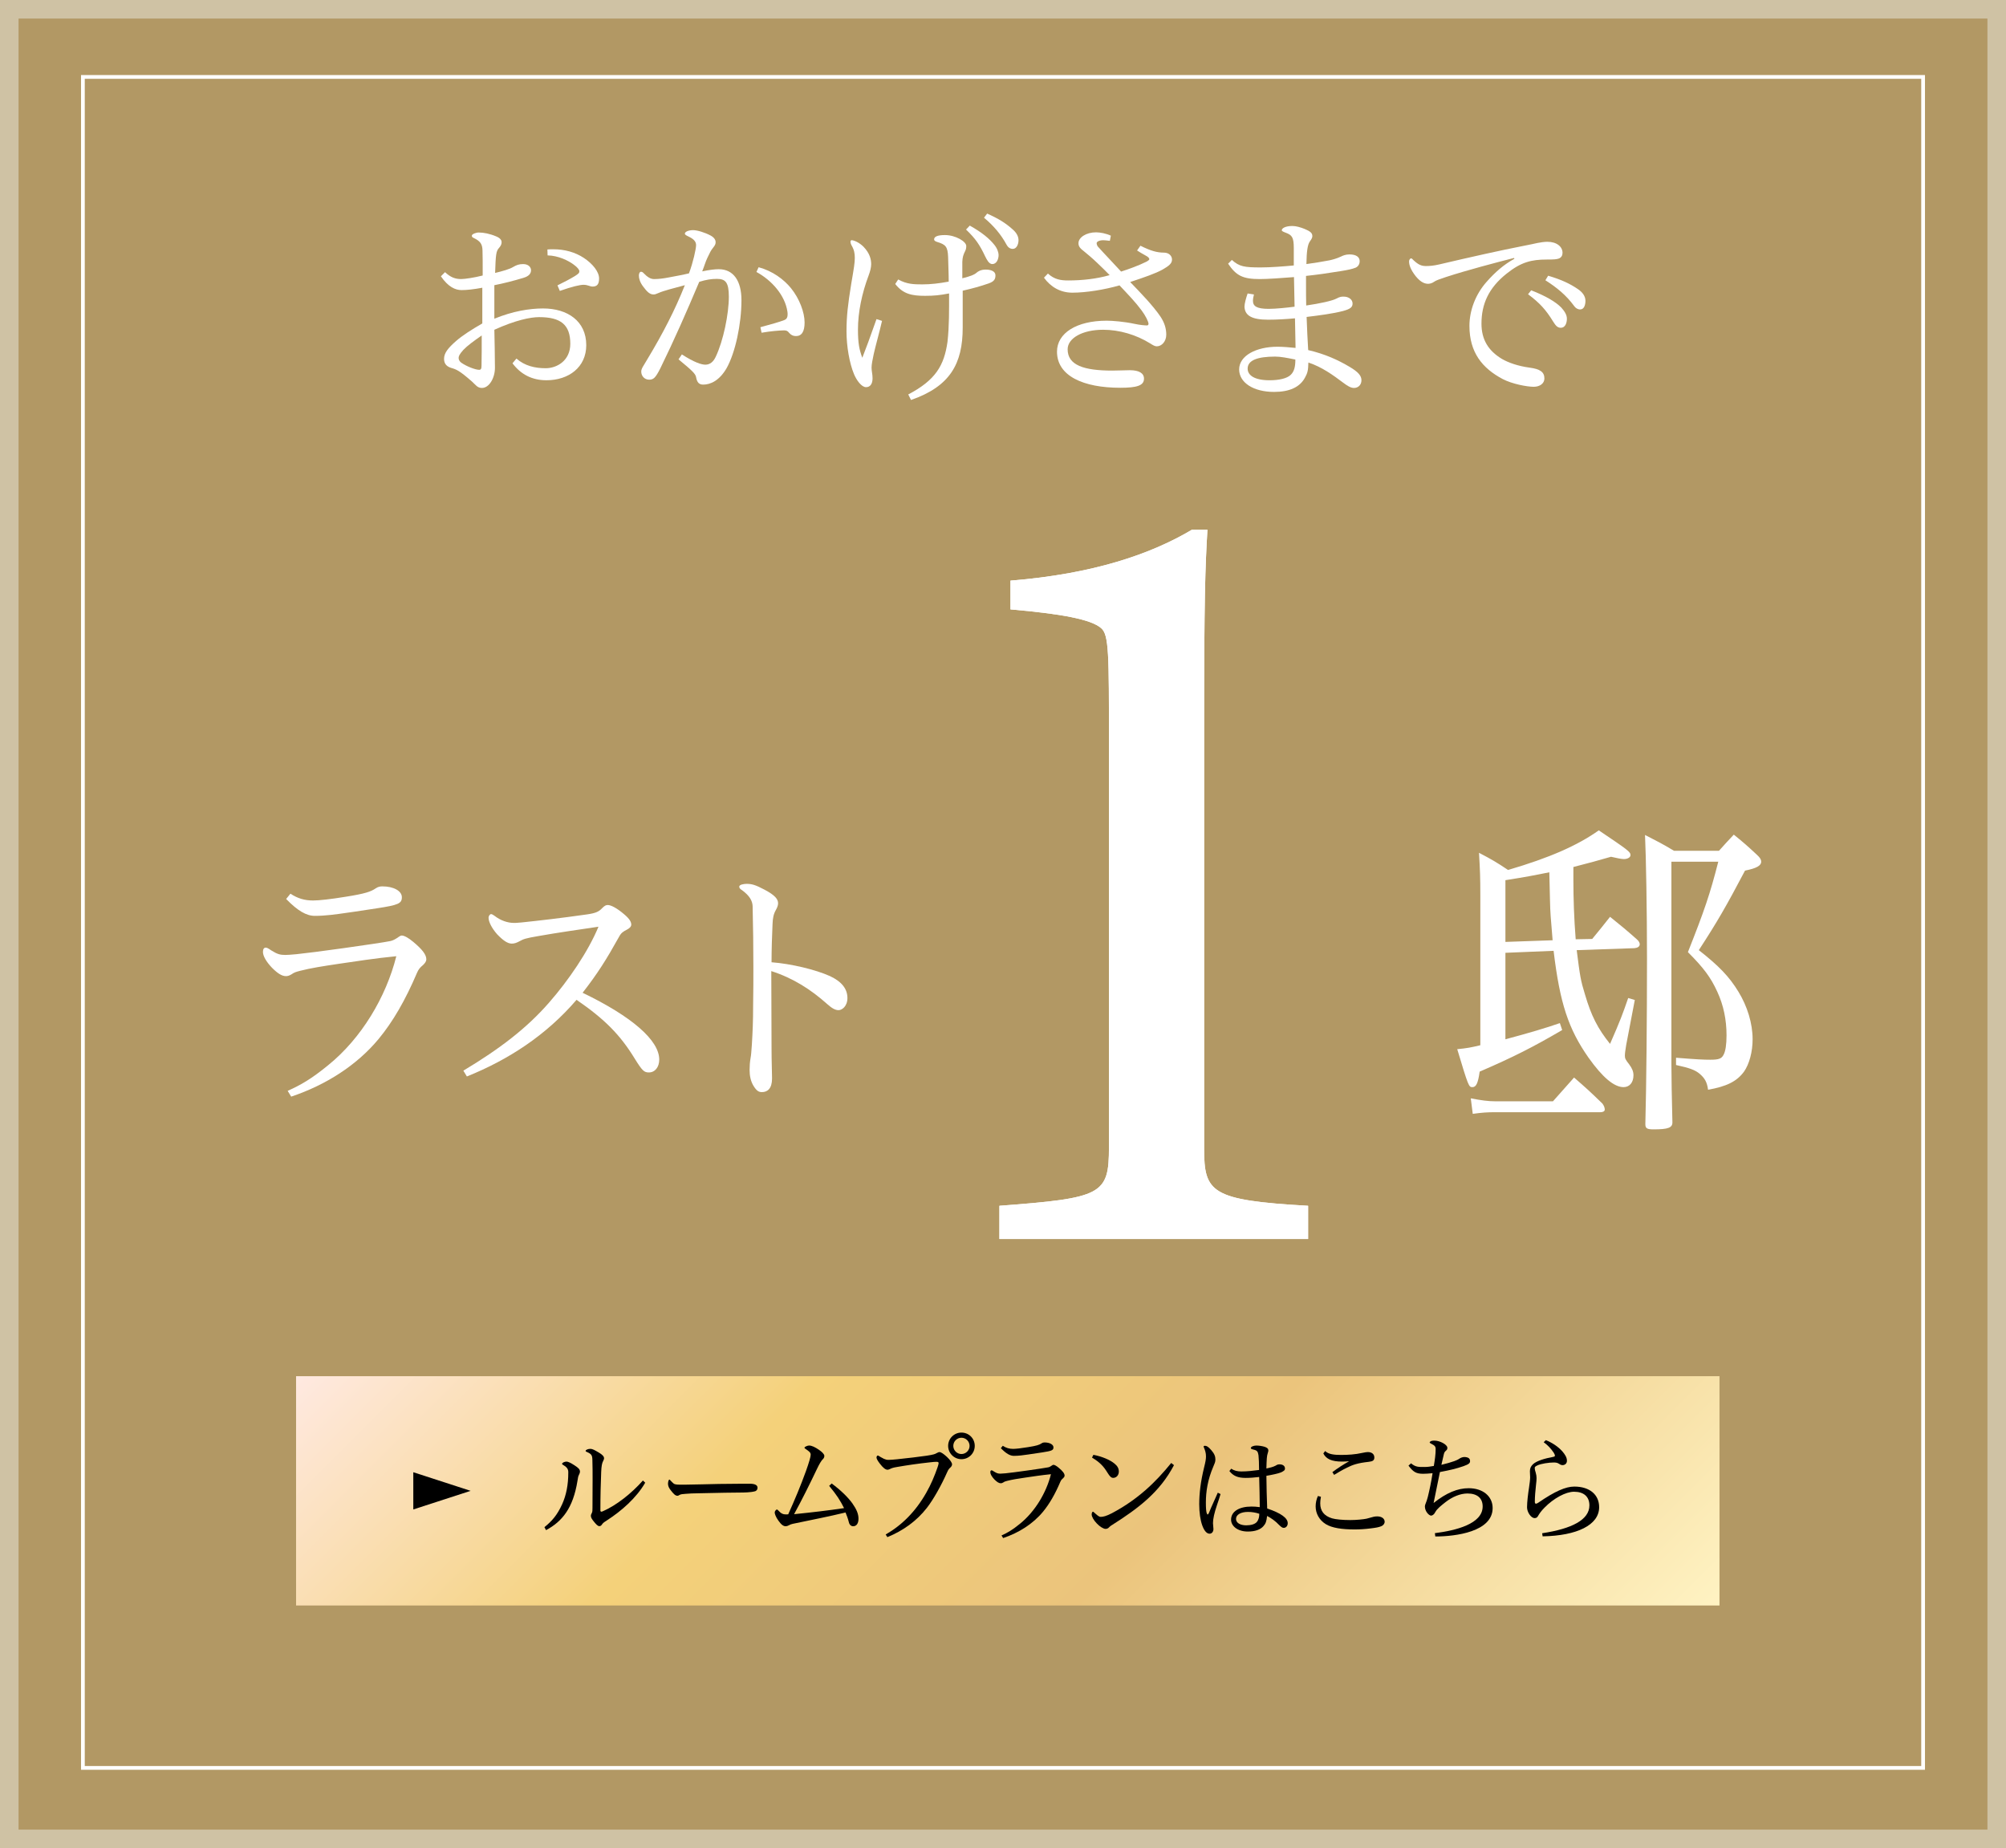 <?xml version="1.0" encoding="UTF-8"?><svg id="_レイヤー_1" xmlns="http://www.w3.org/2000/svg" xmlns:xlink="http://www.w3.org/1999/xlink" viewBox="0 0 216 199"><rect x="0" y="0" width="216" height="199" fill="#333333" stroke="none"/><defs><style>.cls-1{fill:url(#_名称未設定グラデーション_411);}.cls-2{fill:#fff;}.cls-3{fill:#b29864;stroke:#cfc2a4;stroke-width:2px;}.cls-3,.cls-4{stroke-miterlimit:10;}.cls-4{fill:none;stroke:#fff;stroke-width:.404px;}</style><linearGradient id="_名称未設定グラデーション_411" x1="-6463.253" y1="-8476.774" x2="-6552.231" y2="-8565.752" gradientTransform="translate(6616.256 8681.786)" gradientUnits="userSpaceOnUse"><stop offset="0" stop-color="#ffe9e1"/><stop offset=".317" stop-color="#f4d17a"/><stop offset=".609" stop-color="#ebc47c"/><stop offset="1" stop-color="#fff3c3"/></linearGradient></defs><rect class="cls-3" x="1" y="1" width="214" height="197"/><rect class="cls-4" x="8.926" y="8.283" width="198.148" height="182.071"/><path class="cls-2" d="m171.446,101.097c.853-1.031,1.102-1.351,1.919-2.381,1.279,1.03,1.67,1.35,2.878,2.416.214.178.32.391.32.533,0,.249-.214.391-.568.427l-6.22.213c.355,2.808.427,3.27.889,4.762.675,2.311,1.386,3.696,2.701,5.331,1.137-2.595,1.351-3.198,1.954-4.939l.711.213-.924,4.833c-.106.604-.143.96-.143,1.173,0,.284.071.427.462.924.32.427.462.782.462,1.173,0,.782-.426,1.279-1.065,1.279-1.031,0-2.274-1.066-3.768-3.163-2.168-3.092-3.092-5.863-3.767-11.514l-5.188.213v9.312q3.731-.995,5.863-1.742l.249.747c-3.163,1.848-5.26,2.914-8.885,4.478-.178,1.279-.391,1.67-.781,1.67s-.427-.071-1.635-4.087c1.066-.106,1.457-.178,2.487-.426v-16.135c0-1.99-.035-2.736-.142-4.584,1.421.746,1.848.995,3.127,1.848,4.478-1.314,7.463-2.63,9.772-4.265,3.163,2.133,3.412,2.311,3.412,2.666,0,.248-.32.426-.711.426-.249,0-.782-.106-1.386-.248-1.6.462-2.133.604-4.052,1.102v1.457c0,1.812.071,4.122.249,6.325l1.777-.035Zm-13.078,17.164c1.102.214,1.884.32,2.63.32h6.219l2.274-2.559c1.351,1.173,1.777,1.563,3.057,2.808.178.248.248.462.248.64s-.178.284-.462.284h-11.301c-.853,0-1.422.035-2.452.178l-.213-1.671Zm8.813-17.022c-.214-2.63-.249-2.808-.284-4.335,0-.214-.036-1.209-.071-2.985-1.741.355-2.488.497-4.727.853v6.646l5.082-.178Zm12.793,13.54c0,1.528.036,2.914.106,6.077,0,.568-.462.746-2.025.746-.711,0-.889-.106-.889-.568.107-3.944.178-11.194.178-17.805,0-5.224-.106-11.017-.213-13.326,1.386.711,1.812.924,3.127,1.705h4.834c.675-.746.888-.994,1.599-1.741,1.138.925,1.457,1.209,2.487,2.168.355.32.463.533.463.746,0,.427-.498.711-1.742.96-2.025,3.838-2.984,5.508-4.975,8.564,2.168,1.706,3.27,2.843,4.265,4.478.959,1.563,1.527,3.412,1.527,5.118,0,1.35-.354,2.665-.924,3.482-.781,1.066-1.883,1.599-3.873,1.954-.106-.817-.355-1.243-.889-1.705-.498-.427-1.102-.64-2.559-.96v-.782c2.203.178,2.949.214,3.695.214.889,0,1.209-.106,1.422-.533.213-.391.32-1.102.32-2.097,0-1.671-.32-3.234-.995-4.691-.711-1.563-1.493-2.594-3.163-4.265,1.776-4.478,2.381-6.254,3.27-9.737h-5.047v21.998Z"/><path class="cls-2" d="m107.614,129.831c11.08-.834,11.795-1.191,11.795-6.314v-43.486c0-9.65,0-11.676-.834-12.391-1.072-.953-4.289-1.549-9.77-2.025v-3.098c8.936-.715,15.131-2.859,19.539-5.48h1.668c-.238,4.17-.357,7.148-.357,21.564v45.035c0,4.766.715,5.6,11.199,6.195v3.574h-33.24v-3.574Z"/><path class="cls-2" d="m107.614,129.831c11.08-.834,11.795-1.191,11.795-6.314v-43.486c0-9.65,0-11.676-.834-12.391-1.072-.953-4.289-1.549-9.77-2.025v-3.098c8.936-.715,15.131-2.859,19.539-5.48h1.668c-.238,4.17-.357,7.148-.357,21.564v45.035c0,4.766.715,5.6,11.199,6.195v3.574h-33.24v-3.574Z"/><path class="cls-2" d="m30.975,117.454c1.411-.624,2.579-1.303,4.37-2.769,3.557-2.878,6.217-7.303,7.329-11.727-2.253.217-4.479.569-6.161.813-1.819.271-3.041.462-4.208.761-.407.108-.624.163-.923.38-.271.163-.435.19-.598.19-.434,0-.896-.299-1.492-.896-.625-.651-.978-1.275-.978-1.71,0-.299.108-.462.299-.462.081,0,.217.027.597.299.651.407.95.489,1.521.489.244,0,.57-.027,1.194-.082,1.438-.163,2.361-.271,5.076-.651,2.09-.299,4.37-.624,5.021-.76.271-.055.543-.19.923-.462.109-.081.218-.136.326-.136.244,0,.706.244,1.222.679.978.814,1.411,1.385,1.411,1.873,0,.271-.189.462-.353.624-.326.271-.488.462-.651.842-1.249,2.932-2.579,5.239-4.126,7.112-2.362,2.851-5.701,4.968-9.42,6.216l-.38-.624Zm.299-21.228c.787.516,1.52.732,2.442.732.652,0,1.873-.136,3.529-.406,2.063-.326,2.688-.543,3.203-.896.271-.189.516-.217.733-.217,1.194,0,2.09.488,2.09,1.167s-.38.842-2.688,1.194c-2.361.354-2.823.435-3.284.489-1.113.162-2.28.325-3.394.325-.923,0-1.846-.543-3.095-1.818l.462-.57Z"/><path class="cls-2" d="m49.893,115.282c3.936-2.361,6.841-4.587,9.229-7.329,2.09-2.389,4.207-5.483,5.32-8.171-2.009.299-4.479.651-6.461,1.005-1.438.244-1.602.325-2.009.543-.353.189-.569.271-.868.271-.435,0-.923-.326-1.574-1.005-.598-.679-.923-1.357-.923-1.791,0-.163.136-.381.271-.381.081,0,.244.082.38.19.624.488,1.384.76,2.09.76.108,0,.299,0,.842-.054,1.818-.19,4.207-.462,7.058-.869.923-.136,1.249-.298,1.602-.679.271-.271.407-.325.598-.325.353,0,1.004.353,1.737.977.651.543.787.869.787,1.141,0,.217-.218.407-.489.543-.407.217-.597.325-.841.787-1.33,2.389-2.28,3.909-3.909,5.999,5.348,2.579,8.252,5.131,8.252,7.193,0,.814-.461,1.385-1.113,1.385-.516,0-.705-.163-1.547-1.521-1.547-2.524-3.203-4.207-6.243-6.298-3.285,3.828-7.356,6.461-11.809,8.253l-.38-.625Z"/><path class="cls-2" d="m80.389,95.167c.569,0,.95.108,1.927.624,1.141.598,1.466,1.031,1.466,1.466,0,.244-.108.489-.244.733-.244.434-.325.841-.353,1.493-.055,1.112-.108,2.85-.108,4.126,2.117.162,4.723.787,6.297,1.493,1.276.597,1.873,1.384,1.873,2.361,0,.896-.597,1.303-.949,1.303s-.706-.189-1.222-.651c-1.765-1.574-3.665-2.796-6.026-3.556,0,2.796.027,5.51.027,8.252,0,1.655.054,2.497.054,3.312,0,1.086-.488,1.466-1.086,1.466-.298,0-.543-.081-.896-.651-.326-.516-.435-1.141-.435-1.737,0-.38.027-.842.108-1.303.055-.271.082-.651.136-1.412.082-1.357.136-2.47.136-4.289.027-1.466.027-2.796.027-4.071,0-2.199-.027-4.262-.081-6.569-.027-.57-.326-1.113-1.141-1.71-.136-.082-.298-.19-.298-.38,0-.218.488-.299.787-.299Z"/><rect class="cls-1" x="31.88" y="148.179" width="153.269" height="24.688" transform="translate(217.029 321.046) rotate(180)"/><path d="m58.624,164.434c.801-.654,1.357-1.271,1.9-2.456.457-1,.666-2.147.666-3.37v-.111c0-.346-.186-.556-.592-.79-.037-.024-.074-.037-.074-.086,0-.136.283-.247.48-.247.125,0,.408.099.865.407.383.247.58.42.58.667,0,.099-.049.247-.111.357-.074.124-.111.309-.16.654-.469,2.913-1.629,4.357-3.383,5.296l-.172-.321Zm10.85-4.789c-.949,1.642-2.555,3.049-4.146,4.073-.346.223-.408.271-.531.457-.086.123-.174.148-.271.148-.16,0-.346-.198-.594-.507-.197-.246-.309-.407-.309-.617,0-.073.025-.147.1-.283.074-.148.074-.284.074-.58,0-.963.012-2,.012-3,0-.753,0-1.481-.023-2.148-.014-.493-.088-.629-.594-.852-.049-.024-.135-.049-.135-.111.012-.136.295-.222.492-.222.285,0,.494.148.926.395.383.223.568.42.568.617,0,.074-.023.161-.098.297-.125.222-.186.556-.211,1.173-.049,1.271-.086,2.543-.086,4.135,0,.099.037.148.111.148.037,0,.098-.024.186-.062,1.432-.63,3.035-1.889,4.283-3.296l.246.234Z"/><path d="m72.198,159.411c.111.123.285.283.346.333.088.074.309.111.58.111h.779c1.123-.013,2.346-.05,3.518-.074.914-.013,1.789-.024,2.555-.024h.814c.543.012.779.173.779.432,0,.173-.088.333-.285.383-.443.123-1.172.136-1.691.136-.949,0-1.764.024-4.234.074-.826.012-1.061.024-1.529.062-.297.013-.543.05-.643.111-.062.037-.16.099-.234.099-.246,0-.432-.21-.74-.604-.174-.223-.285-.445-.285-.68,0-.16.051-.456.148-.456.051,0,.074.037.123.099Z"/><path d="m89.552,159.731c.963.704,1.766,1.494,2.234,2.148.443.63.654,1.123.654,1.642s-.223.814-.568.814c-.234,0-.408-.16-.469-.432-.111-.444-.234-.741-.359-1.05-1.838.445-3.506.766-5.689,1.223-.16.037-.271.074-.42.16-.111.062-.223.099-.334.099-.246,0-.469-.16-.777-.592-.309-.42-.406-.766-.406-.89,0-.136.146-.32.234-.32.049,0,.123.062.16.111.309.346.531.419.84.419.061,0,.109,0,.221-.012.691-1.531,1.346-3.086,1.914-4.666.334-.938.506-1.531.506-1.753,0-.247-.186-.371-.543-.617-.1-.062-.123-.087-.123-.148,0-.074.309-.223.494-.223.295,0,.654.186,1.037.444.369.247.604.494.604.667,0,.123-.037.234-.123.321-.209.185-.432.592-.68,1.11-.814,1.704-1.592,3.271-2.455,4.852,2.061-.21,3.727-.407,5.381-.654-.406-.814-.789-1.42-1.604-2.395l.271-.26Z"/><path d="m95.366,165.224c1.74-.999,3.221-2.469,4.369-4.493.531-.926.9-1.839,1.209-2.716.074-.197.125-.407.125-.469,0-.111-.062-.148-.234-.148-.125,0-.359.013-.654.05-1.371.148-2.531.321-3.594.506-.455.074-.58.136-.74.21-.098.05-.209.087-.271.087-.234,0-.48-.198-.826-.643-.248-.32-.371-.543-.371-.679,0-.099.074-.21.137-.21.037,0,.098.024.295.16.062.037.248.136.371.198.209.086.297.11.506.11.172,0,.518-.024.889-.062.592-.062,1.172-.136,1.766-.197,1.16-.136,1.9-.247,2.197-.333.098-.025.223-.074.346-.148.148-.074.197-.099.271-.099.16,0,.443.185.803.519.357.333.555.629.555.802,0,.1-.049.235-.209.371-.074.062-.186.173-.309.456-.631,1.433-1.494,2.963-2.186,3.852-1.1,1.42-2.568,2.469-4.26,3.16l-.184-.284Zm9.592-9.542c0,.79-.631,1.433-1.434,1.433-.789,0-1.432-.643-1.432-1.433s.643-1.432,1.432-1.432c.803,0,1.434.63,1.434,1.432Zm-2.309,0c0,.481.395.877.875.877s.877-.396.877-.877-.395-.876-.877-.876-.875.395-.875.876Z"/><path d="m107.843,165.324c.643-.284,1.172-.593,1.988-1.26,1.615-1.309,2.826-3.32,3.332-5.333-1.025.1-2.037.26-2.803.371-.826.123-1.383.21-1.912.346-.186.049-.285.073-.42.173-.123.073-.197.086-.271.086-.197,0-.408-.136-.68-.407-.283-.296-.443-.58-.443-.777,0-.136.049-.21.135-.21.037,0,.1.012.271.136.297.185.432.222.691.222.111,0,.26-.012.543-.037.654-.073,1.074-.123,2.309-.296.951-.136,1.988-.284,2.283-.346.125-.024.248-.086.42-.21.049-.037.1-.062.148-.062.111,0,.32.111.555.309.445.37.643.63.643.852,0,.124-.086.21-.16.284-.148.123-.223.21-.297.383-.566,1.333-1.172,2.382-1.875,3.234-1.074,1.296-2.594,2.259-4.285,2.826l-.172-.283Zm.135-9.653c.359.234.691.333,1.111.333.297,0,.852-.062,1.605-.186.938-.147,1.223-.247,1.457-.407.123-.086.234-.099.332-.099.543,0,.951.223.951.531s-.172.382-1.223.543c-1.074.16-1.283.197-1.492.222-.508.074-1.037.148-1.543.148-.42,0-.84-.247-1.408-.827l.209-.259Z"/><path d="m126.411,157.756c-1.531,2.913-3.826,4.642-6.629,6.419-.248.148-.322.234-.383.296-.086.1-.234.148-.357.148-.223,0-.605-.234-.926-.567-.346-.358-.568-.741-.568-.988,0-.147.061-.296.135-.296.037,0,.074.037.285.223.357.32.457.333.566.333.236,0,.582-.074,1.199-.396,2.789-1.481,4.703-3.333,6.381-5.406l.297.234Zm-8.678-1.111c.912.173,1.777.531,2.283.951.32.259.457.53.457.852,0,.383-.26.679-.605.679-.209,0-.357-.136-.617-.556-.443-.729-.852-1.136-1.666-1.629l.148-.297Z"/><path d="m131.425,160.867c-.123.396-.16.556-.371,1.148-.309.901-.443,1.543-.443,1.987,0,.21.049.42.049.63,0,.296-.172.506-.42.506-.629,0-1.111-1.37-1.111-3.173,0-1.11.148-2.444.531-3.987.148-.592.197-.876.197-1.16,0-.357-.086-.654-.234-.987-.012-.024-.023-.05-.023-.074,0-.049.061-.086.135-.086.197,0,.371.099.691.469.334.383.445.667.445,1.012,0,.26-.088.433-.223.754-.605,1.407-.803,2.69-.803,3.876,0,.58.025,1.024.111,1.173.012.062.037.11.074.11.049,0,.098-.049.172-.234.271-.691.643-1.432.926-2.11l.297.147Zm1.148-2.728c.32.21.654.296,1.086.296.643,0,1.283-.074,1.914-.16,0-.691-.025-1.197-.062-1.58-.062-.407-.148-.519-.506-.605-.26-.062-.32-.099-.32-.173,0-.136.283-.271.592-.271.297,0,.654.062.9.136.285.099.396.21.396.408,0,.073-.014.086-.074.309-.088.246-.111.617-.137,1.616.357-.073.717-.16.975-.296.051-.024.125-.074.174-.099.074-.037.172-.05.271-.05.346,0,.58.173.58.444,0,.186-.1.272-.457.433-.283.111-.889.247-1.543.357.012,1.173.037,2.346.086,3.519,1.506.506,2.211,1.037,2.211,1.58,0,.296-.186.506-.434.506-.135,0-.246-.074-.48-.296-.432-.457-.863-.753-1.309-.987-.062.58-.148.827-.395,1.099-.322.37-.889.58-1.68.58-1.086,0-1.803-.58-1.803-1.284,0-.864.854-1.407,2.197-1.407.285,0,.508.013.891.062,0-1.099-.037-2.147-.062-3.246-.52.062-.975.099-1.469.099-.828,0-1.32-.21-1.74-.74l.197-.247Zm1.803,4.653c-.766,0-1.285.297-1.285.753,0,.42.445.691,1.1.691.506,0,.938-.123,1.135-.357.211-.247.271-.568.271-.889-.383-.124-.777-.198-1.221-.198Z"/><path d="m142.233,161.163c-.062.357-.074.53-.074.716,0,.814.42,1.346,1.271,1.604.371.111,1.137.186,1.951.186.654,0,1.406-.074,1.764-.148.26-.074.52-.136.779-.21.098-.024.246-.037.369-.037.482,0,.803.234.803.58,0,.198-.148.396-.371.481-.271.111-.555.161-1.16.235-.58.073-1.16.11-1.703.11-1.357,0-2.432-.16-3.098-.567-.705-.433-1.1-1.148-1.1-1.914,0-.382.086-.789.248-1.123l.32.087Zm.457-4.926c.357.358.986.42,1.715.42.742,0,1.52-.05,2.234-.21.359-.074.52-.099.643-.099.432,0,.703.222.703.58,0,.309-.16.42-.592.469-1.234.136-1.729.321-2.357.63-.557.271-1.025.567-1.383.777l-.186-.296c.592-.444,1.172-.814,1.803-1.173-.271.024-.531.037-.766.037-1.1,0-1.703-.271-2.012-.876l.197-.26Z"/><path d="m151.933,157.559c.506.419.803.395,1.48.395.322,0,.617-.049.977-.111.111-.666.197-1.234.197-1.826,0-.272-.111-.383-.457-.556-.111-.062-.186-.099-.186-.148,0-.024.012-.05.049-.086.1-.1.309-.111.471-.111.58,0,1.381.432,1.381.765,0,.1,0,.186-.123.297-.135.111-.197.185-.246.37-.062.247-.174.716-.271,1.173.58-.136,1.023-.271,1.383-.396.172-.062.406-.16.543-.259.135-.099.357-.186.543-.186.16,0,.334.037.443.1.111.062.174.185.174.345,0,.21-.123.334-.717.544-.752.259-1.406.419-2.529.629-.234,1.173-.434,2.111-.68,3.333,1.383-1.099,2.592-1.592,3.777-1.592,1.555,0,2.58.889,2.58,2.135,0,2.556-3.986,3.062-6.172,3.062l-.049-.357c2.234-.284,5.146-.987,5.146-2.877,0-.876-.568-1.395-1.629-1.395-.791,0-1.643.358-2.395.95-.42.334-.889.691-1.074,1.05-.137.284-.334.383-.457.383-.209,0-.666-.433-.666-1,0-.186.172-.444.309-.987.186-.753.369-1.605.518-2.58-.406.037-.74.062-1.012.062-.777,0-1.074-.21-1.58-.877l.271-.246Z"/><path d="m166.056,165.088c3.186-.481,5.086-1.444,5.086-2.999,0-.938-.604-1.47-1.654-1.47-.889,0-2.197.704-3.184,1.717-.371.37-.568.679-.668.852-.098.185-.197.271-.395.271-.383,0-.814-.642-.814-1.16,0-.556.111-1.494.211-2.099.072-.494.123-.889.123-1.136,0-.21-.025-.433-.025-.643,0-.333.1-.543.346-.777.395-.357,1.283-.617,2.111-.766.186-.037.234-.073.234-.136,0-.086-.037-.185-.123-.32-.322-.481-.654-.815-1.086-1.136l.234-.223c.666.271,1.32.691,1.777,1.21.295.346.494.654.494,1.013,0,.32-.248.469-.471.469-.16,0-.283-.074-.432-.173-.135-.087-.32-.111-.518-.111-.506,0-1.383.124-1.777.321-.211.099-.271.173-.271.259,0,.136.035.309.109.519.062.223.088.383.088.58,0,.186-.014.383-.062.778-.062.53-.123,1.246-.123,1.753,0,.147.023.222.123.222.074,0,.148-.037.26-.111,1.777-1.222,2.949-1.728,3.863-1.728,1.666,0,2.68.876,2.68,2.222,0,1.913-2.383,3.073-6.086,3.136l-.051-.334Z"/><polyline points="44.503 158.519 50.675 160.523 44.503 162.527"/><path class="cls-2" d="m47.919,29.304c.594.553,1.084.743,1.742.743.381,0,1.4-.148,2.314-.382,0-1.401,0-2.124-.021-2.719-.021-.638-.213-.978-.934-1.317-.191-.084-.213-.148-.213-.254,0-.17.445-.34.744-.34.529,0,1.189.127,1.889.424.469.191.574.446.574.616,0,.255-.127.446-.297.638-.297.34-.34.701-.404,2.676.787-.191,1.551-.403,1.934-.637.361-.213.637-.318,1.082-.318.574,0,.85.34.85.658s-.17.637-.828.828c-1.041.318-2.23.616-3.121.786v3.61c1.975-.807,3.779-1.104,5.246-1.104,2.633,0,4.65,1.359,4.65,3.951,0,2.379-1.889,3.78-4.289,3.78-1.551,0-2.762-.637-3.654-1.826l.426-.51c.891.785,1.996,1.041,3.143,1.041,1.211,0,2.656-.808,2.656-2.635,0-2.06-1.041-2.867-3.357-2.867-.955,0-2.57.34-4.82,1.359.021,1.296.062,2.804.062,4.1,0,1.083-.615,2.166-1.4,2.166-.49,0-.66-.318-1.084-.7-1.338-1.169-1.656-1.296-2.252-1.466-.594-.191-.742-.573-.742-.977,0-.616.424-1.147,1.295-1.912.658-.573,1.635-1.211,2.824-1.891v-3.844c-.912.17-1.656.254-2.23.254-.68,0-1.443-.34-2.229-1.486l.445-.446Zm1.975,8.369c-.467.51-.51.722-.51.87,0,.149.064.361.318.531.553.383,1.488.744,1.891.744.191,0,.256-.106.256-.468.021-.786.021-1.997.021-3.229-.828.573-1.551,1.104-1.977,1.551Zm9.049-10.812c.213-.021.426-.021.637-.021,1.232,0,2.357.318,3.293.935.955.638,1.635,1.487,1.635,2.209,0,.638-.232.871-.701.871-.297,0-.51-.191-.977-.191-.361,0-1.232.191-2.549.659l-.254-.596c.701-.34,1.381-.7,1.869-.998.402-.255.488-.34.488-.531,0-.148-.213-.424-.596-.7-.594-.446-1.678-.978-2.824-.999l-.021-.637Z"/><path class="cls-2" d="m73.423,38.162c1.318.85,2.104,1.104,2.529,1.104.488,0,.85-.297,1.104-.828.828-1.721,1.424-4.631,1.424-6.5,0-1.571-.383-1.911-1.297-1.911-.572,0-1.146.085-1.891.318-1.379,3.271-2.697,6.266-4.205,9.346-.51.998-.723,1.189-1.189,1.189-.488,0-.85-.382-.85-.871,0-.318.213-.573.701-1.401,1.635-2.719,2.932-5.226,3.994-7.901-1.041.276-2.359.616-2.805.828-.34.148-.424.17-.574.17-.402,0-.699-.298-1.125-.871-.318-.425-.445-.828-.445-1.168,0-.191.084-.403.211-.403.129,0,.191.042.234.085.467.488.807.7,1.189.7.488,0,.998-.063,1.551-.17.893-.17,1.508-.275,2.209-.445.445-1.189.764-2.634.764-3.037,0-.34-.189-.638-.828-.936-.275-.127-.381-.212-.381-.297,0-.213.402-.383.891-.383.447,0,1.275.256,1.869.574.361.191.553.445.553.722,0,.191-.064.34-.254.573-.277.34-.34.51-.639,1.126-.211.446-.297.808-.551,1.444.807-.17,1.379-.233,1.783-.233,1.594,0,2.443,1.274,2.443,3.335,0,2.549-.658,5.671-1.615,7.349-.764,1.296-1.699,1.742-2.506,1.742-.404,0-.658-.191-.766-.808-.062-.361-.445-.722-1.889-1.911l.359-.531Zm8.264-9.388c1.508.403,2.719,1.316,3.482,2.251.914,1.126,1.467,2.612,1.467,3.696,0,.998-.318,1.465-.936,1.465-.318,0-.531-.127-.723-.34-.17-.233-.318-.275-.594-.275-.596.021-1.381.084-2.379.254l-.127-.594c1.168-.319,2.018-.553,2.57-.766.211-.084.359-.233.359-.615,0-.085,0-.191-.02-.298-.256-1.741-1.658-3.355-3.336-4.269l.234-.51Z"/><path class="cls-2" d="m94.974,34.551c-.297,1.295-.701,2.697-.893,3.568-.127.594-.234,1.125-.234,1.465,0,.383.107.701.107,1.147,0,.573-.234.956-.701.956-.488,0-1.02-.744-1.295-1.402-.49-1.168-.809-2.995-.809-4.609s.148-2.889.51-5.119c.299-1.741.383-2.272.383-2.782s-.064-.87-.361-1.38c-.084-.17-.105-.298-.105-.383,0-.106.062-.148.148-.148.275.021.807.255,1.254.701.68.7.828,1.359.828,1.89,0,.319-.107.765-.277,1.211-.721,1.911-1.146,3.95-1.146,5.819,0,1.509.148,2.167.467,3.038.426-1.083.787-2.061,1.529-4.163l.596.191Zm1.742-4.461c.912.51,1.678.531,2.59.531s1.807-.106,2.848-.298c0-.913-.043-1.571-.064-2.655-.043-1.125-.275-1.338-1.168-1.613-.213-.064-.34-.149-.34-.276,0-.298.361-.468,1.168-.468,1.146,0,2.293.701,2.293,1.168,0,.213-.02.361-.127.574-.191.382-.275.637-.297,1.146v1.764c.871-.213,1.295-.383,1.529-.596.17-.148.467-.34.998-.34s1.041.17,1.041.616c0,.403-.127.659-.723.871-.85.298-1.762.552-2.803.786v3.972c0,3.866-1.338,6.329-5.566,7.795l-.297-.595c2.953-1.551,3.865-3.122,4.227-5.671.191-1.741.17-3.42.17-5.204-1.02.191-1.592.255-2.59.255-1.424,0-2.359-.19-3.209-1.274l.32-.488Zm7.709-5.799c1.359.765,2.125,1.424,2.635,2.061.318.383.467.828.467,1.104,0,.446-.213.978-.68.978-.361,0-.596-.489-.766-.829-.594-1.253-1.02-1.89-2.059-2.889l.402-.425Zm1.869-1.295c1.275.573,1.977,1.02,2.719,1.678.426.361.658.765.658,1.189,0,.445-.211.935-.615.935-.318,0-.531-.191-.658-.425-.617-1.147-1.424-2.082-2.443-2.932l.34-.445Z"/><path class="cls-2" d="m122.8,26.458c1.104.552,1.783.743,2.527.743.553,0,.871.361.871.743,0,.403-.277.659-1.02,1.083-.723.404-1.934.829-3.484,1.339,1.127,1.168,2.465,2.549,3.271,3.738.404.616.615,1.231.615,1.933,0,.723-.488,1.253-1.02,1.253-.211,0-.424-.127-.721-.318-1.508-.935-3.314-1.466-5.057-1.466-2.25,0-3.822.914-3.822,2.104,0,1.72,1.764,2.293,4.801,2.293.785,0,1.273-.042,1.891-.042.998,0,1.529.318,1.529.913,0,.744-.766.978-2.549.978-3.994,0-6.818-1.274-6.818-3.888,0-1.996,2.102-3.334,5.352-3.334.637,0,1.912.105,2.996.34.594.127,1.104.17,1.359.17.084,0,.148-.085.148-.17,0-.213-.299-.85-.744-1.444-.658-.893-1.402-1.657-2.379-2.698-1.635.468-3.611.786-5.076.786-1.295,0-2.336-.616-3.059-1.614l.424-.445c.701.637,1.359.743,2.189.743,1.508,0,3.059-.17,4.459-.573-.381-.404-.701-.701-1.338-1.317-.531-.51-1.041-.935-1.381-1.211-.51-.382-.637-.595-.637-.913,0-.616.828-1.168,1.891-1.168.445,0,1.104.127,1.594.361l-.107.552c-.297-.042-.658-.063-.701-.063-.424,0-.721.148-.721.318,0,.085.041.255.127.361.742.828,1.592,1.699,2.506,2.697.871-.276,1.955-.68,2.676-1.041.148-.063.361-.212.361-.275,0-.17-.148-.276-.424-.426-.318-.17-.701-.403-.893-.53l.361-.51Z"/><path class="cls-2" d="m132.644,27.988c.807.722,1.338.807,3.121.807,1.02,0,2.422-.106,3.547-.212v-1.848c0-1.189-.191-1.424-.871-1.679-.297-.106-.424-.19-.424-.255,0-.233.404-.467,1.146-.467.404,0,.893.148,1.316.318.617.255.83.446.83.765,0,.148-.043.276-.277.595-.232.34-.34,1.041-.361,2.422.787-.106,1.594-.234,2.486-.404.297-.063.785-.191,1.23-.403.213-.106.51-.233.914-.233.807,0,1.105.34,1.105.722,0,.319-.15.573-.426.701-.361.148-.85.255-1.656.382-1.424.234-2.506.383-3.695.51v.914c0,.785,0,1.635.02,2.272,1.467-.212,2.826-.51,3.25-.743.404-.213.553-.213.787-.213.551,0,.955.318.955.744,0,.403-.254.594-1.041.807-1.062.276-2.506.467-3.908.637.043,1.339.107,2.465.17,3.568,1.826.426,3.207,1.062,4.461,1.806.934.553,1.273.956,1.273,1.444s-.34.828-.807.828c-.361,0-.742-.254-1.168-.573-1.104-.828-2.273-1.678-3.738-2.166-.021.913-.105,1.146-.383,1.656-.551.999-1.656,1.509-3.312,1.509-2.252,0-3.76-1.02-3.76-2.422,0-1.486,1.848-2.442,4.121-2.442.572,0,1.338.063,1.953.127-.021-.892-.043-2.039-.062-3.186-.914.085-1.977.148-2.889.148-1.764,0-2.508-.446-2.549-1.401,0-.34.17-.936.34-1.424l.68.106c-.064.255-.107.488-.107.68,0,.573.383.871,1.699.871.766,0,1.977-.128,2.783-.233-.021-1.062-.043-2.209-.064-3.187-1.338.106-2.824.212-3.695.212-1.805,0-2.527-.36-3.398-1.656l.404-.403Zm4.672,10.407c-1.934,0-2.973.404-2.973,1.296,0,.722.742,1.253,2.357,1.253,1.02,0,1.891-.191,2.293-.595.361-.36.488-.85.488-1.636-.85-.17-1.57-.318-2.166-.318Z"/><path class="cls-2" d="m163.026,27.775c-1.912.489-5.076,1.317-7.35,2.061-.637.212-1.062.361-1.232.488-.232.17-.488.233-.658.233-.318,0-.764-.105-1.338-.807-.572-.723-.723-1.232-.723-1.614,0-.17.129-.318.213-.318.086,0,.148.085.277.212.51.468.828.616,1.338.616.381,0,.85-.042,1.4-.17,3.441-.808,6.67-1.529,9.07-1.997.68-.127,1.232-.254,1.529-.318.297-.063.766-.127,1.062-.127,1.02,0,1.635.531,1.635,1.189,0,.275-.127.51-.402.615-.256.086-.49.106-1.275.106-1.678,0-2.783.276-4.332,1.509-1.955,1.55-2.719,3.292-2.719,5.395,0,1.699.721,2.91,2.209,3.802.699.403,1.719.765,2.973.935,1.125.148,1.594.468,1.594,1.168,0,.531-.488.893-1.148.893-.721,0-2.314-.297-3.334-.828-2.209-1.168-3.59-2.867-3.59-5.735,0-1.656.658-3.398,1.848-4.736.936-1.062,1.869-1.869,2.996-2.485l-.043-.085Zm1.848,3.483c1.529.595,2.635,1.232,3.25,1.869.361.404.594.786.594,1.189,0,.446-.17.978-.658.978-.424,0-.615-.361-.828-.68-.785-1.274-1.443-1.997-2.697-2.932l.34-.425Zm1.826-1.571c1.424.425,2.338.85,3.207,1.444.469.318.809.743.809,1.253,0,.425-.129.935-.574.935-.254,0-.488-.148-.637-.361-.85-1.168-1.869-1.996-3.102-2.782l.297-.488Z"/></svg>